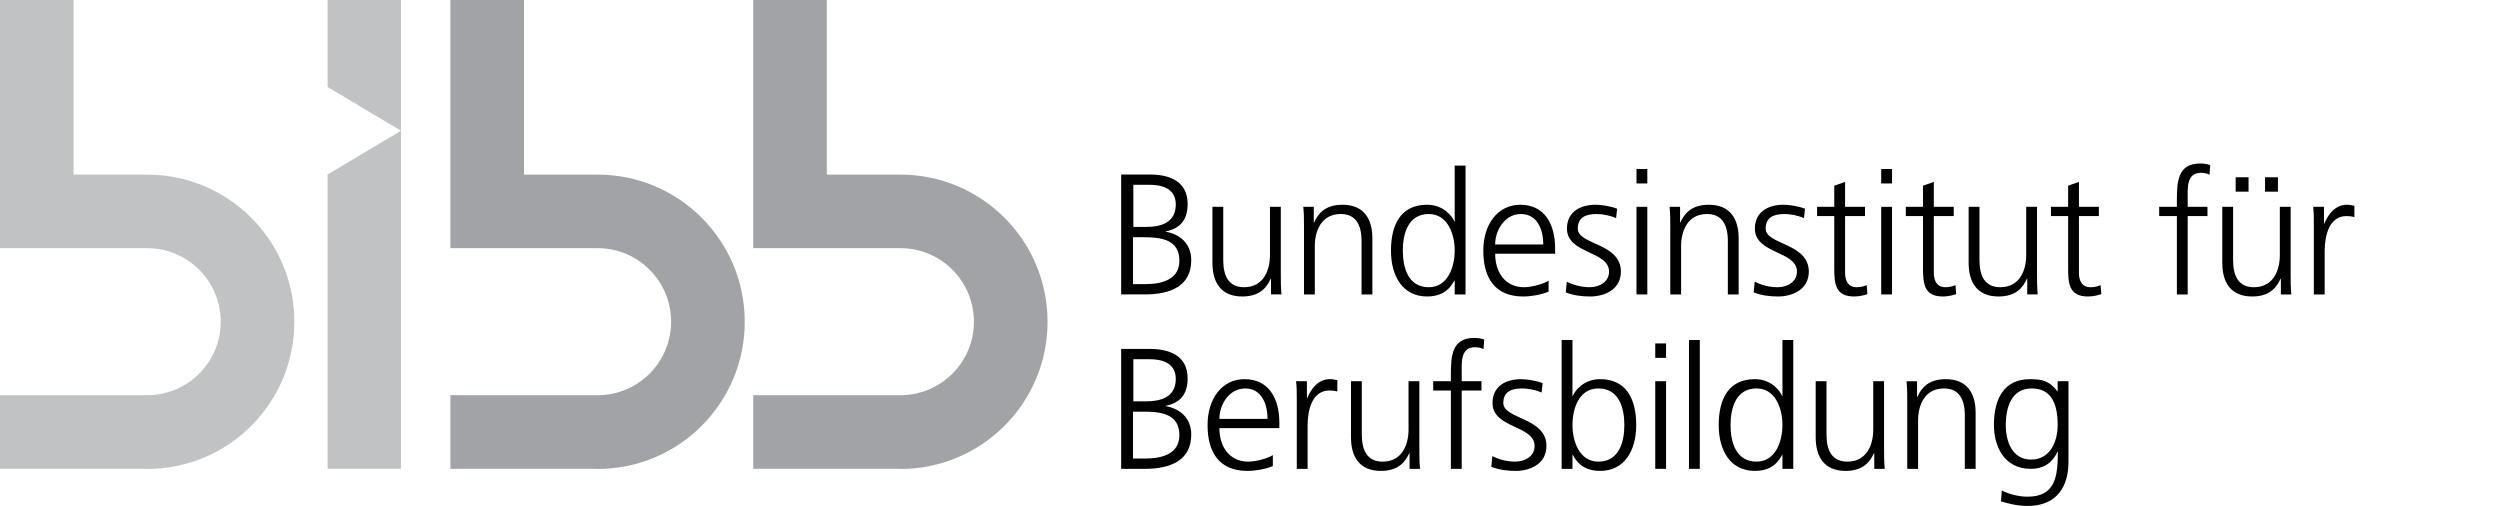 <?xml version="1.0" encoding="UTF-8"?>
<svg width="168px" height="34px" viewBox="0 0 168 34" version="1.1" xmlns="http://www.w3.org/2000/svg" xmlns:xlink="http://www.w3.org/1999/xlink">
    <!-- Generator: Sketch 60 (88103) - https://sketch.com -->
    <title>atom/logo bibb de gray</title>
    <desc>Created with Sketch.</desc>
    <g id="atom/logo-bibb-de-gray" stroke="none" stroke-width="1" fill="none" fill-rule="evenodd">
        <path d="M76.161,15.248 L77.05,15.248 C77.893,15.248 79.013,15.029 79.013,13.747 C79.013,12.581 77.939,12.419 77.258,12.419 L76.161,12.419 L76.161,15.248 Z M76.138,19.093 L76.969,19.093 C78.043,19.093 79.255,18.804 79.255,17.522 C79.255,16.091 78.02,15.941 76.842,15.941 L76.138,15.941 L76.138,19.093 Z M75.342,11.727 L77.258,11.727 C78.574,11.727 79.809,12.165 79.809,13.713 C79.809,14.74 79.336,15.352 78.343,15.548 L78.343,15.571 C79.359,15.756 80.052,16.426 80.052,17.488 C80.052,19.243 78.62,19.785 76.946,19.785 L75.342,19.785 L75.342,11.727 Z" id="Fill-1" fill="#000000"></path>
        <path d="M86.07,18.4 C86.07,18.85 86.07,19.312 86.116,19.785 L85.412,19.785 L85.412,18.735 L85.389,18.735 C85.146,19.266 84.708,19.924 83.484,19.924 C82.029,19.924 81.475,18.954 81.475,17.661 L81.475,13.897 L82.202,13.897 L82.202,17.476 C82.202,18.585 82.595,19.301 83.599,19.301 C84.927,19.301 85.342,18.134 85.342,17.153 L85.342,13.897 L86.07,13.897 L86.07,18.4 Z" id="Fill-3" fill="#000000"></path>
        <path d="M87.628,15.283 C87.628,14.833 87.628,14.371 87.582,13.898 L88.286,13.898 L88.286,14.948 L88.309,14.948 C88.552,14.417 88.99,13.759 90.214,13.759 C91.669,13.759 92.223,14.729 92.223,16.022 L92.223,19.786 L91.496,19.786 L91.496,16.207 C91.496,15.098 91.103,14.382 90.099,14.382 C88.771,14.382 88.356,15.549 88.356,16.53 L88.356,19.786 L87.628,19.786 L87.628,15.283 Z" id="Fill-5" fill="#000000"></path>
        <path d="M96.013,19.301 C97.306,19.301 97.756,17.916 97.756,16.842 C97.756,15.768 97.306,14.383 96.013,14.383 C94.627,14.383 94.269,15.699 94.269,16.842 C94.269,17.985 94.627,19.301 96.013,19.301 L96.013,19.301 Z M98.484,19.786 L97.756,19.786 L97.756,18.851 L97.733,18.851 C97.341,19.601 96.74,19.924 95.897,19.924 C94.281,19.924 93.473,18.585 93.473,16.842 C93.473,15.052 94.165,13.759 95.897,13.759 C97.052,13.759 97.629,14.602 97.733,14.891 L97.756,14.891 L97.756,11.127 L98.484,11.127 L98.484,19.786 Z" id="Fill-7" fill="#000000"></path>
        <path d="M103.707,16.426 C103.707,15.398 103.291,14.382 102.206,14.382 C101.132,14.382 100.475,15.456 100.475,16.426 L103.707,16.426 Z M104.065,19.601 C103.557,19.809 102.899,19.924 102.356,19.924 C100.405,19.924 99.678,18.608 99.678,16.842 C99.678,15.041 100.671,13.759 102.16,13.759 C103.823,13.759 104.504,15.098 104.504,16.68 L104.504,17.049 L100.475,17.049 C100.475,18.296 101.144,19.301 102.414,19.301 C102.945,19.301 103.719,19.081 104.065,18.862 L104.065,19.601 Z" id="Fill-9" fill="#000000"></path>
        <path d="M105.288,18.931 C105.726,19.15 106.258,19.301 106.823,19.301 C107.516,19.301 108.128,18.92 108.128,18.25 C108.128,16.853 105.299,17.072 105.299,15.364 C105.299,14.198 106.246,13.759 107.216,13.759 C107.528,13.759 108.151,13.828 108.671,14.024 L108.601,14.659 C108.22,14.486 107.701,14.382 107.297,14.382 C106.546,14.382 106.027,14.613 106.027,15.364 C106.027,16.461 108.925,16.322 108.925,18.25 C108.925,19.497 107.759,19.924 106.87,19.924 C106.304,19.924 105.738,19.855 105.219,19.647 L105.288,18.931 Z" id="Fill-11" fill="#000000"></path>
        <path d="M109.972,19.786 L110.7,19.786 L110.7,13.898 L109.972,13.898 L109.972,19.786 Z M109.972,12.328 L110.7,12.328 L110.7,11.358 L109.972,11.358 L109.972,12.328 Z" id="Fill-13" fill="#000000"></path>
        <path d="M112.243,15.283 C112.243,14.833 112.243,14.371 112.197,13.898 L112.901,13.898 L112.901,14.948 L112.924,14.948 C113.166,14.417 113.605,13.759 114.829,13.759 C116.284,13.759 116.838,14.729 116.838,16.022 L116.838,19.786 L116.111,19.786 L116.111,16.207 C116.111,15.098 115.718,14.382 114.713,14.382 C113.386,14.382 112.97,15.549 112.97,16.53 L112.97,19.786 L112.243,19.786 L112.243,15.283 Z" id="Fill-15" fill="#000000"></path>
        <path d="M117.915,18.931 C118.353,19.15 118.885,19.301 119.451,19.301 C120.143,19.301 120.755,18.92 120.755,18.25 C120.755,16.853 117.927,17.072 117.927,15.364 C117.927,14.198 118.873,13.759 119.843,13.759 C120.155,13.759 120.778,13.828 121.298,14.024 L121.228,14.659 C120.847,14.486 120.328,14.382 119.924,14.382 C119.173,14.382 118.654,14.613 118.654,15.364 C118.654,16.461 121.552,16.322 121.552,18.25 C121.552,19.497 120.386,19.924 119.497,19.924 C118.931,19.924 118.365,19.855 117.846,19.647 L117.915,18.931 Z" id="Fill-16" fill="#000000"></path>
        <path d="M125.328,14.521 L123.989,14.521 L123.989,18.331 C123.989,18.862 124.185,19.301 124.774,19.301 C125.051,19.301 125.236,19.243 125.444,19.162 L125.49,19.762 C125.317,19.832 124.959,19.924 124.601,19.924 C123.308,19.924 123.262,19.035 123.262,17.961 L123.262,14.521 L122.107,14.521 L122.107,13.897 L123.262,13.897 L123.262,12.478 L123.989,12.223 L123.989,13.897 L125.328,13.897 L125.328,14.521 Z" id="Fill-17" fill="#000000"></path>
        <path d="M126.417,19.786 L127.144,19.786 L127.144,13.898 L126.417,13.898 L126.417,19.786 Z M126.418,12.328 L127.145,12.328 L127.145,11.358 L126.418,11.358 L126.418,12.328 Z" id="Fill-18" fill="#000000"></path>
        <path d="M131.292,14.521 L129.953,14.521 L129.953,18.331 C129.953,18.862 130.149,19.301 130.738,19.301 C131.016,19.301 131.201,19.243 131.409,19.162 L131.454,19.762 C131.281,19.832 130.923,19.924 130.565,19.924 C129.273,19.924 129.226,19.035 129.226,17.961 L129.226,14.521 L128.071,14.521 L128.071,13.897 L129.226,13.897 L129.226,12.478 L129.953,12.223 L129.953,13.897 L131.292,13.897 L131.292,14.521 Z" id="Fill-19" fill="#000000"></path>
        <path d="M136.888,18.4 C136.888,18.85 136.888,19.312 136.934,19.785 L136.23,19.785 L136.23,18.735 L136.207,18.735 C135.965,19.266 135.526,19.924 134.302,19.924 C132.847,19.924 132.293,18.954 132.293,17.661 L132.293,13.897 L133.02,13.897 L133.02,17.476 C133.02,18.585 133.413,19.301 134.418,19.301 C135.745,19.301 136.161,18.134 136.161,17.153 L136.161,13.897 L136.888,13.897 L136.888,18.4 Z" id="Fill-20" fill="#000000"></path>
        <path d="M141.044,14.521 L139.705,14.521 L139.705,18.331 C139.705,18.862 139.901,19.301 140.49,19.301 C140.767,19.301 140.952,19.243 141.159,19.162 L141.206,19.762 C141.032,19.832 140.674,19.924 140.316,19.924 C139.023,19.924 138.978,19.035 138.978,17.961 L138.978,14.521 L137.823,14.521 L137.823,13.897 L138.978,13.897 L138.978,12.478 L139.705,12.223 L139.705,13.897 L141.044,13.897 L141.044,14.521 Z" id="Fill-21" fill="#000000"></path>
        <path d="M146.286,14.521 L145.097,14.521 L145.097,13.897 L146.286,13.897 L146.286,13.47 C146.286,12.235 146.332,10.988 147.845,10.988 C148.076,10.988 148.387,11.023 148.526,11.104 L148.48,11.739 C148.329,11.658 148.11,11.612 147.902,11.612 C146.91,11.612 147.013,12.685 147.013,13.39 L147.013,13.897 L148.341,13.897 L148.341,14.521 L147.013,14.521 L147.013,19.786 L146.286,19.786 L146.286,14.521 Z" id="Fill-22" fill="#000000"></path>
        <path d="M152.211,12.882 L153.077,12.882 L153.077,11.912 L152.211,11.912 L152.211,12.882 Z M150.237,12.882 L151.103,12.882 L151.103,11.912 L150.237,11.912 L150.237,12.882 Z M153.932,18.4 C153.932,18.85 153.932,19.312 153.978,19.786 L153.274,19.786 L153.274,18.735 L153.25,18.735 C153.008,19.266 152.569,19.924 151.346,19.924 C149.891,19.924 149.337,18.954 149.337,17.661 L149.337,13.898 L150.064,13.898 L150.064,17.477 C150.064,18.585 150.457,19.301 151.461,19.301 C152.789,19.301 153.205,18.135 153.205,17.153 L153.205,13.898 L153.932,13.898 L153.932,18.4 Z" id="Fill-23" fill="#000000"></path>
        <path d="M155.49,15.214 C155.49,14.568 155.49,14.325 155.444,13.898 L156.171,13.898 L156.171,15.029 L156.194,15.029 C156.46,14.371 156.956,13.759 157.707,13.759 C157.88,13.759 158.088,13.794 158.215,13.829 L158.215,14.591 C158.065,14.545 157.868,14.521 157.683,14.521 C156.529,14.521 156.217,15.814 156.217,16.877 L156.217,19.786 L155.49,19.786 L155.49,15.214 Z" id="Fill-24" fill="#000000"></path>
        <path d="M76.161,26.969 L77.05,26.969 C77.893,26.969 79.013,26.75 79.013,25.468 C79.013,24.302 77.939,24.14 77.258,24.14 L76.161,24.14 L76.161,26.969 Z M76.138,30.814 L76.969,30.814 C78.043,30.814 79.255,30.525 79.255,29.243 C79.255,27.812 78.02,27.662 76.842,27.662 L76.138,27.662 L76.138,30.814 Z M75.342,23.448 L77.258,23.448 C78.574,23.448 79.809,23.886 79.809,25.434 C79.809,26.461 79.336,27.073 78.343,27.269 L78.343,27.292 C79.359,27.477 80.052,28.147 80.052,29.209 C80.052,30.964 78.62,31.506 76.946,31.506 L75.342,31.506 L75.342,23.448 Z" id="Fill-25" fill="#000000"></path>
        <path d="M85.177,28.147 C85.177,27.119 84.761,26.104 83.676,26.104 C82.602,26.104 81.944,27.177 81.944,28.147 L85.177,28.147 Z M85.535,31.322 C85.027,31.53 84.369,31.645 83.826,31.645 C81.875,31.645 81.148,30.329 81.148,28.563 C81.148,26.762 82.14,25.48 83.63,25.48 C85.292,25.48 85.973,26.819 85.973,28.401 L85.973,28.771 L81.944,28.771 C81.944,30.017 82.614,31.022 83.884,31.022 C84.415,31.022 85.189,30.803 85.535,30.583 L85.535,31.322 Z" id="Fill-26" fill="#000000"></path>
        <path d="M87.144,26.934 C87.144,26.287 87.144,26.045 87.097,25.618 L87.825,25.618 L87.825,26.749 L87.849,26.749 C88.114,26.091 88.609,25.479 89.361,25.479 C89.534,25.479 89.742,25.514 89.868,25.549 L89.868,26.31 C89.719,26.264 89.522,26.241 89.338,26.241 C88.183,26.241 87.871,27.534 87.871,28.596 L87.871,31.506 L87.144,31.506 L87.144,26.934 Z" id="Fill-27" fill="#000000"></path>
        <path d="M95.381,30.121 C95.381,30.571 95.381,31.033 95.427,31.506 L94.723,31.506 L94.723,30.456 L94.7,30.456 C94.458,30.987 94.019,31.645 92.795,31.645 C91.34,31.645 90.786,30.675 90.786,29.382 L90.786,25.618 L91.513,25.618 L91.513,29.197 C91.513,30.306 91.906,31.022 92.91,31.022 C94.238,31.022 94.654,29.856 94.654,28.874 L94.654,25.618 L95.381,25.618 L95.381,30.121 Z" id="Fill-28" fill="#000000"></path>
        <path d="M97.499,26.242 L96.311,26.242 L96.311,25.618 L97.499,25.618 L97.499,25.191 C97.499,23.956 97.546,22.709 99.058,22.709 C99.288,22.709 99.6,22.744 99.74,22.825 L99.692,23.46 C99.543,23.379 99.323,23.333 99.115,23.333 C98.123,23.333 98.227,24.406 98.227,25.111 L98.227,25.618 L99.555,25.618 L99.555,26.242 L98.227,26.242 L98.227,31.507 L97.499,31.507 L97.499,26.242 Z" id="Fill-29" fill="#000000"></path>
        <path d="M100.284,30.652 C100.723,30.871 101.254,31.021 101.82,31.021 C102.513,31.021 103.124,30.64 103.124,29.971 C103.124,28.574 100.296,28.793 100.296,27.084 C100.296,25.918 101.242,25.48 102.212,25.48 C102.524,25.48 103.147,25.549 103.667,25.745 L103.597,26.38 C103.217,26.207 102.697,26.103 102.293,26.103 C101.542,26.103 101.023,26.334 101.023,27.084 C101.023,28.181 103.921,28.043 103.921,29.971 C103.921,31.218 102.755,31.645 101.866,31.645 C101.3,31.645 100.734,31.576 100.215,31.368 L100.284,30.652 Z" id="Fill-30" fill="#000000"></path>
        <path d="M107.414,26.103 C106.086,26.103 105.67,27.488 105.67,28.562 C105.67,29.636 106.121,31.021 107.414,31.021 C108.799,31.021 109.157,29.705 109.157,28.562 C109.157,27.419 108.799,26.103 107.414,26.103 L107.414,26.103 Z M104.943,22.847 L105.67,22.847 L105.67,26.611 L105.694,26.611 C105.797,26.322 106.375,25.479 107.529,25.479 C109.261,25.479 109.954,26.772 109.954,28.562 C109.954,30.305 109.145,31.645 107.529,31.645 C106.686,31.645 106.086,31.321 105.694,30.571 L105.67,30.571 L105.67,31.506 L104.943,31.506 L104.943,22.847 Z" id="Fill-31" fill="#000000"></path>
        <path d="M111.233,31.506 L111.96,31.506 L111.96,25.618 L111.233,25.618 L111.233,31.506 Z M111.233,24.048 L111.96,24.048 L111.96,23.078 L111.233,23.078 L111.233,24.048 Z" id="Fill-32" fill="#000000"></path>
        <polygon id="Fill-33" fill="#000000" points="113.499 31.506 114.226 31.506 114.226 22.847 113.499 22.847"></polygon>
        <path d="M118.037,31.021 C119.33,31.021 119.78,29.636 119.78,28.562 C119.78,27.488 119.33,26.103 118.037,26.103 C116.651,26.103 116.293,27.419 116.293,28.562 C116.293,29.705 116.651,31.021 118.037,31.021 L118.037,31.021 Z M120.508,31.506 L119.78,31.506 L119.78,30.571 L119.757,30.571 C119.365,31.321 118.765,31.645 117.921,31.645 C116.305,31.645 115.497,30.305 115.497,28.562 C115.497,26.772 116.19,25.479 117.921,25.479 C119.076,25.479 119.653,26.322 119.757,26.611 L119.78,26.611 L119.78,22.847 L120.508,22.847 L120.508,31.506 Z" id="Fill-34" fill="#000000"></path>
        <path d="M126.609,30.121 C126.609,30.571 126.609,31.033 126.655,31.506 L125.951,31.506 L125.951,30.456 L125.928,30.456 C125.686,30.987 125.247,31.645 124.023,31.645 C122.568,31.645 122.014,30.675 122.014,29.382 L122.014,25.618 L122.741,25.618 L122.741,29.197 C122.741,30.306 123.134,31.022 124.139,31.022 C125.466,31.022 125.882,29.856 125.882,28.874 L125.882,25.618 L126.609,25.618 L126.609,30.121 Z" id="Fill-35" fill="#000000"></path>
        <path d="M128.167,27.003 C128.167,26.553 128.167,26.091 128.121,25.619 L128.826,25.619 L128.826,26.669 L128.849,26.669 C129.091,26.137 129.53,25.48 130.754,25.48 C132.208,25.48 132.762,26.45 132.762,27.742 L132.762,31.506 L132.036,31.506 L132.036,27.927 C132.036,26.819 131.643,26.104 130.638,26.104 C129.31,26.104 128.895,27.27 128.895,28.25 L128.895,31.506 L128.167,31.506 L128.167,27.003 Z" id="Fill-36" fill="#000000"></path>
        <path d="M136.485,30.883 C137.801,30.883 138.275,29.636 138.275,28.562 C138.275,27.143 137.859,26.103 136.531,26.103 C135.146,26.103 134.788,27.42 134.788,28.562 C134.788,29.717 135.25,30.883 136.485,30.883 L136.485,30.883 Z M139.002,31.022 C139.002,32.661 138.263,34 136.243,34 C135.469,34 134.765,33.781 134.465,33.689 L134.523,32.961 C134.973,33.192 135.619,33.377 136.254,33.377 C138.125,33.377 138.286,32.015 138.286,30.352 L138.263,30.352 C137.871,31.206 137.224,31.507 136.474,31.507 C134.592,31.507 133.991,29.867 133.991,28.562 C133.991,26.773 134.684,25.48 136.416,25.48 C137.201,25.48 137.709,25.584 138.252,26.288 L138.275,26.288 L138.275,25.618 L139.002,25.618 L139.002,31.022 Z" id="Fill-37" fill="#000000"></path>
        <g id="Group" transform="translate(0, 0)">
            <polygon id="Fill-38" fill="#C1C2C3" points="22.013 31.505 26.945 31.505 26.945 8.786 22.013 11.727"></polygon>
            <polygon id="Fill-39" fill="#C1C2C3" points="22.013 2.84217094e-14 22.013 5.844 26.945 8.786 26.945 2.84217094e-14"></polygon>
            <path d="M9.89,11.734 L9.89,11.731 L4.945,11.731 L4.945,0 L-1.27897692e-13,0 L-1.27897692e-13,16.676 L9.89,16.676 C12.619,16.676 14.831,18.888 14.831,21.617 C14.831,24.346 12.619,26.558 9.89,26.558 L-1.27897692e-13,26.558 L-1.27897692e-13,31.504 L9.89,31.504 L9.89,31.514 C15.352,31.514 19.78,27.086 19.78,21.624 C19.78,16.162 15.352,11.734 9.89,11.734" id="Fill-40" fill="#C1C2C3"></path>
            <path d="M40.157,11.734 L40.157,11.731 L35.213,11.731 L35.213,0 L30.267,0 L30.267,16.676 L40.157,16.676 C42.886,16.676 45.098,18.888 45.098,21.617 C45.098,24.346 42.886,26.558 40.157,26.558 L30.267,26.558 L30.267,31.504 L40.157,31.504 L40.157,31.514 C45.619,31.514 50.047,27.086 50.047,21.624 C50.047,16.162 45.619,11.734 40.157,11.734" id="Fill-41" fill="#A1A3A6"></path>
            <path d="M60.506,11.734 L60.506,11.731 L55.562,11.731 L55.562,0 L50.616,0 L50.616,16.676 L50.616,16.676 L60.506,16.676 C63.235,16.676 65.447,18.888 65.447,21.617 C65.447,24.346 63.235,26.558 60.506,26.558 L50.616,26.558 L50.616,31.504 L60.506,31.504 L60.506,31.514 C65.968,31.514 70.396,27.086 70.396,21.624 C70.396,16.162 65.968,11.734 60.506,11.734" id="Fill-42" fill="#A1A3A6"></path>
        </g>
    </g>
</svg>